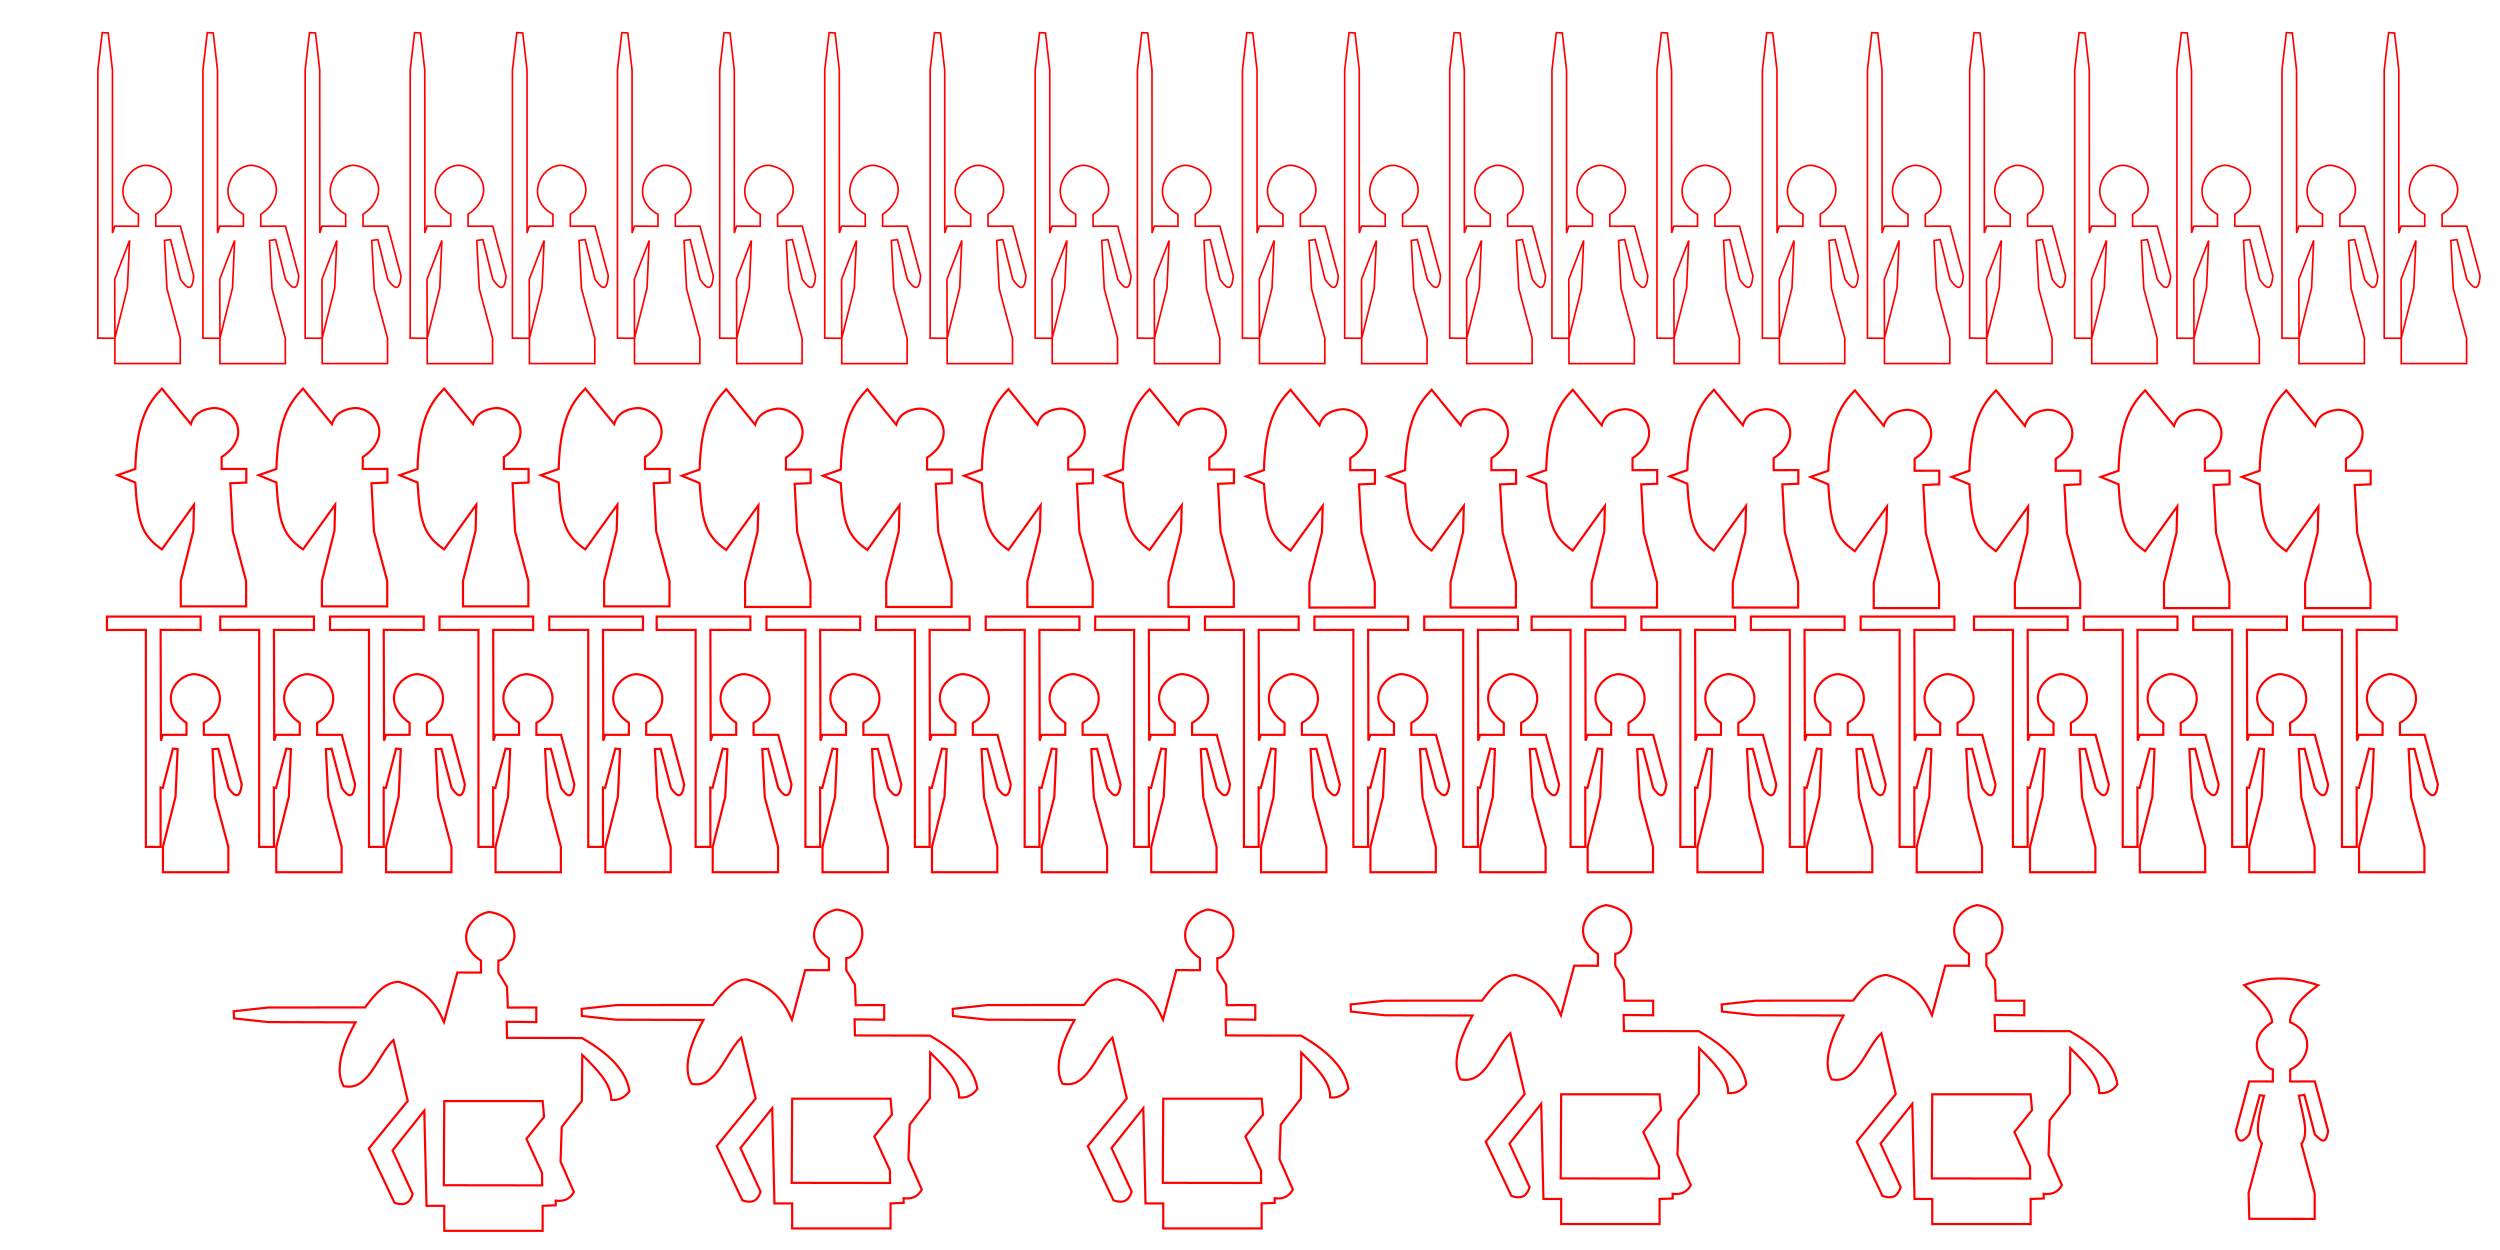 <?xml version="1.0" encoding="UTF-8" standalone="no"?>
<!-- Created with Inkscape (http://www.inkscape.org/) -->

<svg
   width="600mm"
   height="300mm"
   viewBox="0 0 600 300"
   version="1.1"
   id="svg8"
   inkscape:version="1.3 (0e150ed6c4, 2023-07-21)"
   sodipodi:docname="011_X1_TurmUndLeute.Leute.svg"
   xmlns:inkscape="http://www.inkscape.org/namespaces/inkscape"
   xmlns:sodipodi="http://sodipodi.sourceforge.net/DTD/sodipodi-0.dtd"
   xmlns="http://www.w3.org/2000/svg"
   xmlns:svg="http://www.w3.org/2000/svg"
   xmlns:rdf="http://www.w3.org/1999/02/22-rdf-syntax-ns#"
   xmlns:cc="http://creativecommons.org/ns#"
   xmlns:dc="http://purl.org/dc/elements/1.1/">
  <defs
     id="defs2">
    <clipPath
       id="clipPath1173"
       clipPathUnits="userSpaceOnUse">
      <path
         inkscape:connector-curvature="0"
         id="path1171"
         d="M 0,0 H 1700 V 850 H 0 Z" />
    </clipPath>
    <clipPath
       id="clipPath1185"
       clipPathUnits="userSpaceOnUse">
      <path
         inkscape:connector-curvature="0"
         id="path1183"
         d="M 0,0 H 1701 V 851 H 0 Z" />
    </clipPath>
    <clipPath
       id="clipPath1229"
       clipPathUnits="userSpaceOnUse">
      <path
         inkscape:connector-curvature="0"
         id="path1227"
         d="M 0,0 H 1700 V 850 H 0 Z" />
    </clipPath>
    <clipPath
       id="clipPath1241"
       clipPathUnits="userSpaceOnUse">
      <path
         inkscape:connector-curvature="0"
         id="path1239"
         d="M 0,0 H 1701 V 851 H 0 Z" />
    </clipPath>
    <clipPath
       id="clipPath1285"
       clipPathUnits="userSpaceOnUse">
      <path
         inkscape:connector-curvature="0"
         id="path1283"
         d="M 0,0 H 1700 V 850 H 0 Z" />
    </clipPath>
    <clipPath
       id="clipPath1297"
       clipPathUnits="userSpaceOnUse">
      <path
         inkscape:connector-curvature="0"
         id="path1295"
         d="M 0,0 H 1701 V 851 H 0 Z" />
    </clipPath>
    <clipPath
       id="clipPath1341"
       clipPathUnits="userSpaceOnUse">
      <path
         inkscape:connector-curvature="0"
         id="path1339"
         d="M 0,0 H 1700 V 850 H 0 Z" />
    </clipPath>
    <clipPath
       id="clipPath1353"
       clipPathUnits="userSpaceOnUse">
      <path
         inkscape:connector-curvature="0"
         id="path1351"
         d="M 0,0 H 1701 V 851 H 0 Z" />
    </clipPath>
    <clipPath
       id="clipPath1397"
       clipPathUnits="userSpaceOnUse">
      <path
         inkscape:connector-curvature="0"
         id="path1395"
         d="M 0,0 H 1700 V 850 H 0 Z" />
    </clipPath>
    <clipPath
       id="clipPath1409"
       clipPathUnits="userSpaceOnUse">
      <path
         inkscape:connector-curvature="0"
         id="path1407"
         d="M 0,0 H 1701 V 851 H 0 Z" />
    </clipPath>
    <clipPath
       id="clipPath1453"
       clipPathUnits="userSpaceOnUse">
      <path
         inkscape:connector-curvature="0"
         id="path1451"
         d="M 0,0 H 1700 V 850 H 0 Z" />
    </clipPath>
    <clipPath
       id="clipPath1465"
       clipPathUnits="userSpaceOnUse">
      <path
         inkscape:connector-curvature="0"
         id="path1463"
         d="M 0,0 H 1701 V 851 H 0 Z" />
    </clipPath>
    <clipPath
       id="clipPath1509"
       clipPathUnits="userSpaceOnUse">
      <path
         inkscape:connector-curvature="0"
         id="path1507"
         d="M 0,0 H 1700 V 850 H 0 Z" />
    </clipPath>
    <clipPath
       id="clipPath1521"
       clipPathUnits="userSpaceOnUse">
      <path
         inkscape:connector-curvature="0"
         id="path1519"
         d="M 0,0 H 1701 V 851 H 0 Z" />
    </clipPath>
    <clipPath
       id="clipPath1565"
       clipPathUnits="userSpaceOnUse">
      <path
         inkscape:connector-curvature="0"
         id="path1563"
         d="M 0,0 H 1700 V 850 H 0 Z" />
    </clipPath>
    <clipPath
       id="clipPath1577"
       clipPathUnits="userSpaceOnUse">
      <path
         inkscape:connector-curvature="0"
         id="path1575"
         d="M 0,0 H 1701 V 851 H 0 Z" />
    </clipPath>
    <clipPath
       id="clipPath5045"
       clipPathUnits="userSpaceOnUse">
      <path
         inkscape:connector-curvature="0"
         id="path5043-7"
         d="M 0,0 H 1700 V 850 H 0 Z" />
    </clipPath>
    <clipPath
       id="clipPath5057"
       clipPathUnits="userSpaceOnUse">
      <path
         inkscape:connector-curvature="0"
         id="path5055-9"
         d="M 0,0 H 1701 V 851 H 0 Z" />
    </clipPath>
    <clipPath
       id="clipPath5177"
       clipPathUnits="userSpaceOnUse">
      <path
         inkscape:connector-curvature="0"
         id="path5175"
         d="M 0,0 H 1700 V 850 H 0 Z" />
    </clipPath>
    <clipPath
       id="clipPath5189"
       clipPathUnits="userSpaceOnUse">
      <path
         inkscape:connector-curvature="0"
         id="path5187"
         d="M 0,0 H 1701 V 851 H 0 Z" />
    </clipPath>
    <clipPath
       id="clipPath5309"
       clipPathUnits="userSpaceOnUse">
      <path
         inkscape:connector-curvature="0"
         id="path5307"
         d="M 0,0 H 1700 V 850 H 0 Z" />
    </clipPath>
    <clipPath
       id="clipPath5321"
       clipPathUnits="userSpaceOnUse">
      <path
         inkscape:connector-curvature="0"
         id="path5319"
         d="M 0,0 H 1701 V 851 H 0 Z" />
    </clipPath>
    <clipPath
       id="clipPath5365"
       clipPathUnits="userSpaceOnUse">
      <path
         inkscape:connector-curvature="0"
         id="path5363"
         d="M 0,0 H 1700 V 850 H 0 Z" />
    </clipPath>
    <clipPath
       id="clipPath5377"
       clipPathUnits="userSpaceOnUse">
      <path
         inkscape:connector-curvature="0"
         id="path5375"
         d="M 0,0 H 1701 V 851 H 0 Z" />
    </clipPath>
    <clipPath
       id="clipPath5553"
       clipPathUnits="userSpaceOnUse">
      <path
         inkscape:connector-curvature="0"
         id="path5551"
         d="M 0,0 H 1700 V 850 H 0 Z" />
    </clipPath>
    <clipPath
       id="clipPath5565"
       clipPathUnits="userSpaceOnUse">
      <path
         inkscape:connector-curvature="0"
         id="path5563"
         d="M 0,0 H 1701 V 851 H 0 Z" />
    </clipPath>
    <clipPath
       id="clipPath5609"
       clipPathUnits="userSpaceOnUse">
      <path
         inkscape:connector-curvature="0"
         id="path5607"
         d="M 0,0 H 1700 V 850 H 0 Z" />
    </clipPath>
    <clipPath
       id="clipPath5621"
       clipPathUnits="userSpaceOnUse">
      <path
         inkscape:connector-curvature="0"
         id="path5619"
         d="M 0,0 H 1701 V 851 H 0 Z" />
    </clipPath>
    <clipPath
       id="clipPath5722"
       clipPathUnits="userSpaceOnUse">
      <path
         inkscape:connector-curvature="0"
         id="path5720"
         d="M 0,0 H 1700 V 850 H 0 Z" />
    </clipPath>
    <clipPath
       id="clipPath5734"
       clipPathUnits="userSpaceOnUse">
      <path
         inkscape:connector-curvature="0"
         id="path5732"
         d="M 0,0 H 1701 V 851 H 0 Z" />
    </clipPath>
    <clipPath
       id="clipPath5778"
       clipPathUnits="userSpaceOnUse">
      <path
         inkscape:connector-curvature="0"
         id="path5776"
         d="M 0,0 H 1700 V 850 H 0 Z" />
    </clipPath>
    <clipPath
       id="clipPath5790"
       clipPathUnits="userSpaceOnUse">
      <path
         inkscape:connector-curvature="0"
         id="path5788"
         d="M 0,0 H 1701 V 851 H 0 Z" />
    </clipPath>
  </defs>
  <sodipodi:namedview
     id="base"
     pagecolor="#ffffff"
     bordercolor="#666666"
     borderopacity="1.0"
     inkscape:pageopacity="0.0"
     inkscape:pageshadow="2"
     inkscape:zoom="0.4841875"
     inkscape:cx="1007.874"
     inkscape:cy="585.51697"
     inkscape:document-units="mm"
     inkscape:current-layer="svg8"
     showgrid="false"
     inkscape:window-width="1920"
     inkscape:window-height="1149"
     inkscape:window-x="0"
     inkscape:window-y="0"
     inkscape:window-maximized="1"
     inkscape:showpageshadow="2"
     inkscape:pagecheckerboard="0"
     inkscape:deskcolor="#d1d1d1" />
  <g
     style="display:inline"
     inkscape:groupmode="layer"
     id="g3039"
     inkscape:label="B Leute Schnitt AUSSEN">
    <path
       sodipodi:nodetypes="ccccccccccccccccccccccccccccc"
       inkscape:connector-curvature="0"
       id="path2691"
       d="M 23.489,81.16 V 16.843 l 1.049,-9.006 1.435,0.068 1.019,8.938 0.006,39.086 0.533,-1.649 5.684,0.01 V 51.421 c -6.818,-3.719 -3.07,-11.709 1.981,-11.75 5.8,0.637 8.738,7.357 2.186,11.75 v 2.869 l 5.918,-0.01 3.188,11.897 c -0.306,4.06 -1.612,3.117 -3.183,0.853 l -2.37,-9.529 -1.468,0.212 0.603,11.57 3.188,11.897 v 6.083 h -15.684 v -6.083 l 3.011,-12.037 0.513,-11.429 v 0 l -3.571,9.317 v 0 l 0.047,14.149 z"
       style="fill:none;stroke:#ff0000;stroke-width:0.4;stroke-linecap:butt;stroke-linejoin:miter;stroke-miterlimit:4;stroke-dasharray:none;stroke-opacity:1" />
    <path
       style="fill:none;stroke:#ff0000;stroke-width:0.4;stroke-linecap:butt;stroke-linejoin:miter;stroke-miterlimit:4;stroke-dasharray:none;stroke-opacity:1"
       d="M 48.699,81.16 V 16.844 l 1.049,-9.006 1.435,0.068 1.019,8.938 0.006,39.086 0.533,-1.649 5.684,0.01 v -2.869 c -6.818,-3.719 -3.07,-11.709 1.981,-11.75 5.8,0.637 8.738,7.357 2.186,11.75 v 2.869 l 5.918,-0.01 3.188,11.897 c -0.306,4.06 -1.612,3.117 -3.183,0.853 l -2.37,-9.529 -1.468,0.212 0.603,11.57 3.188,11.897 v 6.083 h -15.684 v -6.083 l 3.011,-12.037 0.513,-11.429 v 0 l -3.571,9.317 v 0 l 0.047,14.149 z"
       id="path2693"
       inkscape:connector-curvature="0"
       sodipodi:nodetypes="ccccccccccccccccccccccccccccc" />
    <path
       style="fill:none;stroke:#ff0000;stroke-width:0.4;stroke-linecap:butt;stroke-linejoin:miter;stroke-miterlimit:4;stroke-dasharray:none;stroke-opacity:1"
       d="M 73.235,81.16 V 16.843 l 1.049,-9.006 1.435,0.068 1.019,8.938 0.006,39.086 0.533,-1.649 5.684,0.01 V 51.421 c -6.818,-3.719 -3.07,-11.709 1.981,-11.75 5.8,0.637 8.738,7.357 2.186,11.75 v 2.869 l 5.918,-0.01 3.188,11.897 c -0.306,4.06 -1.612,3.117 -3.183,0.853 l -2.37,-9.529 -1.468,0.212 0.603,11.57 3.188,11.897 v 6.083 H 77.318 v -6.083 l 3.011,-12.037 0.513,-11.429 v 0 l -3.571,9.317 v 0 l 0.047,14.149 z"
       id="path2695"
       inkscape:connector-curvature="0"
       sodipodi:nodetypes="ccccccccccccccccccccccccccccc" />
    <path
       sodipodi:nodetypes="ccccccccccccccccccccccccccccc"
       inkscape:connector-curvature="0"
       id="path2697"
       d="M 98.445,81.16 V 16.844 l 1.049,-9.006 1.435,0.068 1.019,8.938 0.006,39.086 0.533,-1.649 5.684,0.01 v -2.869 c -6.818,-3.719 -3.07,-11.709 1.981,-11.75 5.8,0.637 8.738,7.357 2.186,11.75 v 2.869 l 5.918,-0.01 3.188,11.897 c -0.306,4.06 -1.612,3.117 -3.183,0.853 l -2.37,-9.529 -1.468,0.212 0.603,11.57 3.188,11.897 v 6.083 h -15.684 v -6.083 l 3.011,-12.037 0.513,-11.429 v 0 l -3.571,9.317 v 0 l 0.047,14.149 z"
       style="fill:none;stroke:#ff0000;stroke-width:0.4;stroke-linecap:butt;stroke-linejoin:miter;stroke-miterlimit:4;stroke-dasharray:none;stroke-opacity:1" />
    <path
       style="fill:none;stroke:#ff0000;stroke-width:0.4;stroke-linecap:butt;stroke-linejoin:miter;stroke-miterlimit:4;stroke-dasharray:none;stroke-opacity:1"
       d="M 122.981,81.16 V 16.843 l 1.049,-9.006 1.435,0.068 1.019,8.938 0.006,39.086 0.533,-1.649 5.684,0.01 V 51.421 c -6.818,-3.719 -3.07,-11.709 1.981,-11.75 5.8,0.637 8.738,7.357 2.186,11.75 v 2.869 l 5.918,-0.01 3.188,11.897 c -0.306,4.06 -1.612,3.117 -3.183,0.853 l -2.37,-9.529 -1.468,0.212 0.603,11.57 3.188,11.897 v 6.083 h -15.684 v -6.083 l 3.011,-12.037 0.513,-11.429 v 0 l -3.571,9.317 v 0 l 0.047,14.149 z"
       id="path2699"
       inkscape:connector-curvature="0"
       sodipodi:nodetypes="ccccccccccccccccccccccccccccc" />
    <path
       sodipodi:nodetypes="ccccccccccccccccccccccccccccc"
       inkscape:connector-curvature="0"
       id="path2701"
       d="M 148.191,81.16 V 16.844 l 1.049,-9.006 1.435,0.068 1.019,8.938 0.006,39.086 0.533,-1.649 5.684,0.01 v -2.869 c -6.818,-3.719 -3.07,-11.709 1.981,-11.75 5.8,0.637 8.738,7.357 2.186,11.75 v 2.869 l 5.918,-0.01 3.188,11.897 c -0.306,4.06 -1.612,3.117 -3.183,0.853 l -2.37,-9.529 -1.468,0.212 0.603,11.57 3.188,11.897 v 6.083 h -15.684 v -6.083 l 3.011,-12.037 0.513,-11.429 v 0 l -3.571,9.317 v 0 l 0.047,14.149 z"
       style="fill:none;stroke:#ff0000;stroke-width:0.4;stroke-linecap:butt;stroke-linejoin:miter;stroke-miterlimit:4;stroke-dasharray:none;stroke-opacity:1" />
    <path
       sodipodi:nodetypes="ccccccccccccccccccccccccccccc"
       inkscape:connector-curvature="0"
       id="path2703"
       d="M 172.727,81.16 V 16.843 l 1.049,-9.006 1.435,0.068 1.019,8.938 0.006,39.086 0.533,-1.649 5.684,0.01 V 51.421 c -6.818,-3.719 -3.07,-11.709 1.981,-11.75 5.8,0.637 8.738,7.357 2.186,11.75 v 2.869 l 5.918,-0.01 3.188,11.897 c -0.306,4.06 -1.612,3.117 -3.183,0.853 l -2.37,-9.529 -1.468,0.212 0.603,11.57 3.188,11.897 -2e-5,6.083 h -15.684 v -6.083 l 3.011,-12.037 0.513,-11.429 v 0 l -3.571,9.317 v 0 l 0.047,14.149 z"
       style="fill:none;stroke:#ff0000;stroke-width:0.4;stroke-linecap:butt;stroke-linejoin:miter;stroke-miterlimit:4;stroke-dasharray:none;stroke-opacity:1" />
    <path
       style="fill:none;stroke:#ff0000;stroke-width:0.4;stroke-linecap:butt;stroke-linejoin:miter;stroke-miterlimit:4;stroke-dasharray:none;stroke-opacity:1"
       d="M 197.937,81.16 V 16.844 l 1.049,-9.006 1.435,0.068 1.019,8.938 0.006,39.086 0.533,-1.649 5.684,0.01 v -2.869 c -6.818,-3.719 -3.07,-11.709 1.981,-11.75 5.8,0.637 8.738,7.357 2.186,11.75 v 2.869 l 5.918,-0.01 3.188,11.897 c -0.306,4.06 -1.612,3.117 -3.183,0.853 l -2.37,-9.529 -1.468,0.212 0.603,11.57 3.188,11.897 -2e-5,6.083 h -15.684 v -6.083 l 3.011,-12.037 0.513,-11.429 v 0 l -3.571,9.317 v 0 l 0.047,14.149 z"
       id="path2705"
       inkscape:connector-curvature="0"
       sodipodi:nodetypes="ccccccccccccccccccccccccccccc" />
    <path
       sodipodi:nodetypes="ccccccccccccccccccccccccccccc"
       inkscape:connector-curvature="0"
       id="path2707"
       d="M 223.231,81.16 V 16.844 l 1.049,-9.006 1.435,0.068 1.019,8.938 0.006,39.086 0.533,-1.649 5.684,0.01 v -2.869 c -6.818,-3.719 -3.07,-11.709 1.981,-11.75 5.8,0.637 8.738,7.357 2.186,11.75 v 2.869 l 5.918,-0.01 3.188,11.897 c -0.306,4.06 -1.612,3.117 -3.183,0.853 l -2.37,-9.529 -1.468,0.212 0.603,11.57 3.188,11.897 v 6.083 h -15.684 v -6.083 l 3.011,-12.037 0.513,-11.429 v 0 l -3.571,9.317 v 0 l 0.047,14.149 z"
       style="fill:none;stroke:#ff0000;stroke-width:0.4;stroke-linecap:butt;stroke-linejoin:miter;stroke-miterlimit:4;stroke-dasharray:none;stroke-opacity:1" />
    <path
       style="fill:none;stroke:#ff0000;stroke-width:0.4;stroke-linecap:butt;stroke-linejoin:miter;stroke-miterlimit:4;stroke-dasharray:none;stroke-opacity:1"
       d="M 248.441,81.161 V 16.844 l 1.049,-9.006 1.435,0.068 1.019,8.938 0.006,39.086 0.533,-1.649 5.684,0.01 V 51.422 c -6.818,-3.719 -3.07,-11.709 1.981,-11.75 5.8,0.637 8.738,7.357 2.186,11.75 v 2.869 l 5.918,-0.01 3.188,11.897 c -0.306,4.06 -1.612,3.117 -3.183,0.853 l -2.37,-9.529 -1.468,0.212 0.603,11.57 3.188,11.897 v 6.083 h -15.684 v -6.083 l 3.011,-12.037 0.513,-11.429 v 0 l -3.571,9.317 v 0 l 0.047,14.149 z"
       id="path2709"
       inkscape:connector-curvature="0"
       sodipodi:nodetypes="ccccccccccccccccccccccccccccc" />
    <path
       style="fill:none;stroke:#ff0000;stroke-width:0.4;stroke-linecap:butt;stroke-linejoin:miter;stroke-miterlimit:4;stroke-dasharray:none;stroke-opacity:1"
       d="M 272.977,81.16 V 16.844 l 1.049,-9.006 1.435,0.068 1.019,8.938 0.006,39.086 0.533,-1.649 5.684,0.01 v -2.869 c -6.818,-3.719 -3.07,-11.709 1.981,-11.75 5.8,0.637 8.738,7.357 2.186,11.75 v 2.869 l 5.918,-0.01 3.188,11.897 c -0.306,4.06 -1.612,3.117 -3.183,0.853 l -2.37,-9.529 -1.468,0.212 0.603,11.57 3.188,11.897 v 6.083 h -15.684 v -6.083 l 3.011,-12.037 0.513,-11.429 v 0 l -3.571,9.317 v 0 l 0.047,14.149 z"
       id="path2711"
       inkscape:connector-curvature="0"
       sodipodi:nodetypes="ccccccccccccccccccccccccccccc" />
    <path
       sodipodi:nodetypes="ccccccccccccccccccccccccccccc"
       inkscape:connector-curvature="0"
       id="path2713"
       d="M 298.187,81.161 V 16.844 l 1.049,-9.006 1.435,0.068 1.019,8.938 0.006,39.086 0.533,-1.649 5.684,0.01 V 51.422 c -6.818,-3.719 -3.07,-11.709 1.981,-11.75 5.8,0.637 8.738,7.357 2.186,11.75 v 2.869 l 5.918,-0.01 3.188,11.897 c -0.306,4.06 -1.612,3.117 -3.183,0.853 l -2.37,-9.529 -1.468,0.212 0.603,11.57 3.188,11.897 v 6.083 h -15.684 v -6.083 l 3.011,-12.037 0.513,-11.429 v 0 l -3.571,9.317 v 0 l 0.047,14.149 z"
       style="fill:none;stroke:#ff0000;stroke-width:0.4;stroke-linecap:butt;stroke-linejoin:miter;stroke-miterlimit:4;stroke-dasharray:none;stroke-opacity:1" />
    <path
       style="fill:none;stroke:#ff0000;stroke-width:0.4;stroke-linecap:butt;stroke-linejoin:miter;stroke-miterlimit:4;stroke-dasharray:none;stroke-opacity:1"
       d="M 322.723,81.16 V 16.844 l 1.049,-9.006 1.435,0.068 1.019,8.938 0.006,39.086 0.533,-1.649 5.684,0.01 v -2.869 c -6.818,-3.719 -3.07,-11.709 1.981,-11.75 5.8,0.637 8.738,7.357 2.186,11.75 v 2.869 l 5.918,-0.01 3.188,11.897 c -0.306,4.06 -1.612,3.117 -3.183,0.853 l -2.37,-9.529 -1.468,0.212 0.603,11.57 3.188,11.897 v 6.083 h -15.684 v -6.083 l 3.011,-12.037 0.513,-11.429 v 0 l -3.571,9.317 v 0 l 0.047,14.149 z"
       id="path2715"
       inkscape:connector-curvature="0"
       sodipodi:nodetypes="ccccccccccccccccccccccccccccc" />
    <path
       sodipodi:nodetypes="ccccccccccccccccccccccccccccc"
       inkscape:connector-curvature="0"
       id="path2717"
       d="M 347.933,81.161 V 16.844 l 1.049,-9.006 1.435,0.068 1.019,8.938 0.006,39.086 0.533,-1.649 5.684,0.01 V 51.422 c -6.818,-3.719 -3.07,-11.709 1.981,-11.75 5.8,0.637 8.738,7.357 2.186,11.75 v 2.869 l 5.918,-0.01 3.188,11.897 c -0.306,4.06 -1.612,3.117 -3.183,0.853 l -2.37,-9.529 -1.468,0.212 0.603,11.57 3.188,11.897 v 6.083 h -15.684 v -6.083 l 3.011,-12.037 0.513,-11.429 v 0 l -3.571,9.317 v 0 l 0.047,14.149 z"
       style="fill:none;stroke:#ff0000;stroke-width:0.4;stroke-linecap:butt;stroke-linejoin:miter;stroke-miterlimit:4;stroke-dasharray:none;stroke-opacity:1" />
    <path
       sodipodi:nodetypes="ccccccccccccccccccccccccccccc"
       inkscape:connector-curvature="0"
       id="path2719"
       d="M 372.469,81.16 V 16.844 l 1.049,-9.006 1.435,0.068 1.019,8.938 0.006,39.086 0.533,-1.649 5.684,0.01 v -2.869 c -6.818,-3.719 -3.07,-11.709 1.981,-11.75 5.8,0.637 8.738,7.357 2.186,11.75 v 2.869 l 5.918,-0.01 3.188,11.897 c -0.306,4.06 -1.612,3.117 -3.183,0.853 l -2.37,-9.529 -1.468,0.212 0.603,11.57 3.188,11.897 -2e-5,6.083 h -15.684 v -6.083 l 3.011,-12.037 0.513,-11.429 v 0 l -3.571,9.317 v 0 l 0.047,14.149 z"
       style="fill:none;stroke:#ff0000;stroke-width:0.4;stroke-linecap:butt;stroke-linejoin:miter;stroke-miterlimit:4;stroke-dasharray:none;stroke-opacity:1" />
    <path
       style="fill:none;stroke:#ff0000;stroke-width:0.4;stroke-linecap:butt;stroke-linejoin:miter;stroke-miterlimit:4;stroke-dasharray:none;stroke-opacity:1"
       d="M 397.679,81.161 V 16.844 l 1.049,-9.006 1.435,0.068 1.019,8.938 0.01,39.086 0.533,-1.649 5.684,0.01 V 51.422 c -6.818,-3.719 -3.07,-11.709 1.981,-11.75 5.8,0.637 8.739,7.357 2.186,11.75 v 2.869 l 5.918,-0.01 3.188,11.897 c -0.306,4.06 -1.612,3.117 -3.183,0.853 l -2.37,-9.529 -1.468,0.212 0.603,11.57 3.188,11.897 v 6.083 h -15.684 v -6.083 l 3.011,-12.037 0.513,-11.429 v 0 l -3.571,9.317 v 0 l 0.047,14.149 z"
       id="path2721"
       inkscape:connector-curvature="0"
       sodipodi:nodetypes="ccccccccccccccccccccccccccccc" />
    <path
       style="fill:none;stroke:#ff0000;stroke-width:0.4;stroke-linecap:butt;stroke-linejoin:miter;stroke-miterlimit:4;stroke-dasharray:none;stroke-opacity:1"
       d="M 422.973,81.161 V 16.844 l 1.048,-9.006 1.435,0.068 1.019,8.938 0.01,39.086 0.533,-1.649 5.684,0.01 V 51.422 c -6.818,-3.719 -3.07,-11.709 1.981,-11.75 5.8,0.637 8.738,7.357 2.186,11.75 v 2.869 l 5.918,-0.01 3.188,11.897 c -0.306,4.06 -1.612,3.117 -3.183,0.853 l -2.37,-9.529 -1.468,0.212 0.603,11.57 3.188,11.897 v 6.083 H 427.06 v -6.083 l 3.011,-12.037 0.513,-11.429 v 0 l -3.571,9.317 v 0 l 0.047,14.149 z"
       id="path2723"
       inkscape:connector-curvature="0"
       sodipodi:nodetypes="ccccccccccccccccccccccccccccc" />
    <path
       sodipodi:nodetypes="ccccccccccccccccccccccccccccc"
       inkscape:connector-curvature="0"
       id="path2725"
       d="M 448.183,81.161 V 16.845 l 1.048,-9.006 1.435,0.068 1.019,8.938 0.01,39.086 0.533,-1.649 5.684,0.01 V 51.422 c -6.818,-3.719 -3.07,-11.709 1.981,-11.75 5.8,0.637 8.739,7.357 2.186,11.75 v 2.869 l 5.918,-0.01 3.188,11.897 c -0.306,4.06 -1.612,3.117 -3.183,0.853 l -2.37,-9.529 -1.468,0.212 0.603,11.57 3.188,11.897 v 6.083 h -15.684 v -6.083 l 3.011,-12.037 0.513,-11.429 v 0 l -3.571,9.317 v 0 l 0.047,14.149 z"
       style="fill:none;stroke:#ff0000;stroke-width:0.4;stroke-linecap:butt;stroke-linejoin:miter;stroke-miterlimit:4;stroke-dasharray:none;stroke-opacity:1" />
    <path
       sodipodi:nodetypes="ccccccccccccccccccccccccccccc"
       inkscape:connector-curvature="0"
       id="path2727"
       d="M 472.719,81.161 V 16.844 l 1.048,-9.006 1.435,0.068 1.019,8.938 0.01,39.086 0.533,-1.649 5.684,0.01 V 51.422 c -6.818,-3.719 -3.07,-11.709 1.981,-11.75 5.8,0.637 8.738,7.357 2.186,11.75 v 2.869 l 5.918,-0.01 3.188,11.897 c -0.306,4.06 -1.612,3.117 -3.183,0.853 l -2.37,-9.529 -1.468,0.212 0.603,11.57 3.188,11.897 v 6.083 h -15.684 v -6.083 l 3.011,-12.037 0.513,-11.429 v 0 l -3.571,9.317 v 0 l 0.047,14.149 z"
       style="fill:none;stroke:#ff0000;stroke-width:0.4;stroke-linecap:butt;stroke-linejoin:miter;stroke-miterlimit:4;stroke-dasharray:none;stroke-opacity:1" />
    <path
       style="fill:none;stroke:#ff0000;stroke-width:0.4;stroke-linecap:butt;stroke-linejoin:miter;stroke-miterlimit:4;stroke-dasharray:none;stroke-opacity:1"
       d="M 497.929,81.161 V 16.845 l 1.048,-9.006 1.435,0.068 1.019,8.938 0.01,39.086 0.533,-1.649 5.684,0.01 V 51.422 c -6.818,-3.719 -3.07,-11.709 1.981,-11.75 5.8,0.637 8.738,7.357 2.186,11.75 v 2.869 l 5.918,-0.01 3.188,11.897 c -0.306,4.06 -1.612,3.117 -3.183,0.853 l -2.37,-9.529 -1.468,0.212 0.603,11.57 3.188,11.897 v 6.083 h -15.684 v -6.083 l 3.011,-12.037 0.513,-11.429 v 0 l -3.571,9.317 v 0 l 0.047,14.149 z"
       id="path2729"
       inkscape:connector-curvature="0"
       sodipodi:nodetypes="ccccccccccccccccccccccccccccc" />
    <path
       sodipodi:nodetypes="ccccccccccccccccccccccccccccc"
       inkscape:connector-curvature="0"
       id="path2731"
       d="M 522.465,81.161 V 16.844 l 1.049,-9.006 1.435,0.068 1.019,8.938 0.01,39.086 0.533,-1.649 5.684,0.01 V 51.422 c -6.818,-3.719 -3.07,-11.709 1.981,-11.75 5.8,0.637 8.738,7.357 2.186,11.75 v 2.869 l 5.918,-0.01 3.188,11.897 c -0.306,4.06 -1.612,3.117 -3.183,0.853 l -2.37,-9.529 -1.468,0.212 0.603,11.57 3.188,11.897 v 6.083 h -15.684 v -6.083 l 3.011,-12.037 0.513,-11.429 v 0 l -3.571,9.317 v 0 l 0.047,14.149 z"
       style="fill:none;stroke:#ff0000;stroke-width:0.4;stroke-linecap:butt;stroke-linejoin:miter;stroke-miterlimit:4;stroke-dasharray:none;stroke-opacity:1" />
    <path
       style="fill:none;stroke:#ff0000;stroke-width:0.4;stroke-linecap:butt;stroke-linejoin:miter;stroke-miterlimit:4;stroke-dasharray:none;stroke-opacity:1"
       d="M 547.675,81.161 V 16.845 l 1.048,-9.006 1.435,0.068 1.019,8.938 0.01,39.086 0.533,-1.649 5.684,0.01 V 51.422 c -6.818,-3.719 -3.07,-11.709 1.981,-11.75 5.8,0.637 8.738,7.357 2.186,11.75 v 2.869 l 5.918,-0.01 3.188,11.897 c -0.306,4.06 -1.612,3.117 -3.183,0.853 l -2.37,-9.529 -1.468,0.212 0.603,11.57 3.188,11.897 v 6.083 h -15.684 v -6.083 l 3.011,-12.037 0.513,-11.429 v 0 l -3.571,9.317 v 0 l 0.047,14.149 z"
       id="path2733"
       inkscape:connector-curvature="0"
       sodipodi:nodetypes="ccccccccccccccccccccccccccccc" />
    <path
       style="fill:none;stroke:#ff0000;stroke-width:0.4;stroke-linecap:butt;stroke-linejoin:miter;stroke-miterlimit:4;stroke-dasharray:none;stroke-opacity:1"
       d="M 572.211,81.161 V 16.844 l 1.049,-9.006 1.435,0.068 1.019,8.938 0.01,39.086 0.533,-1.649 5.684,0.01 V 51.422 c -6.818,-3.719 -3.07,-11.709 1.981,-11.75 5.8,0.637 8.738,7.357 2.186,11.75 v 2.869 l 5.918,-0.01 3.188,11.897 c -0.306,4.06 -1.612,3.117 -3.183,0.853 l -2.37,-9.529 -1.468,0.212 0.603,11.57 3.188,11.897 v 6.083 h -15.684 v -6.083 l 3.011,-12.037 0.513,-11.429 v 0 l -3.571,9.317 v 0 l 0.047,14.149 z"
       id="path2735"
       inkscape:connector-curvature="0"
       sodipodi:nodetypes="ccccccccccccccccccccccccccccc" />
    <path
       style="fill:none;stroke:#ff0000;stroke-width:0.53;stroke-linecap:butt;stroke-linejoin:miter;stroke-miterlimit:4;stroke-dasharray:none;stroke-opacity:1"
       d="m 28.194,114.042 4.28,-1.497 c 0.295,-11.923 3.217,-15.964 6.378,-19.288 l 6.946,8.535 c 0.72,-2.47 2.69,-3.577 5.41,-3.864 5.225,-0.068 9.327,6.985 1.986,11.758 v 2.869 l 5.918,-0.01 v 3.269 l -3.833,0.164 0.603,11.57 3.188,11.897 v 6.082 H 43.385 v -6.083 l 3.012,-12.037 0.174,-6.293 -7.719,10.739 c -4.91,-3.423 -5.844,-6.673 -6.378,-16.039 z"
       id="path2867"
       inkscape:connector-curvature="0"
       sodipodi:nodetypes="cccccccccccccccccccc" />
    <path
       sodipodi:nodetypes="cccccccccccccccccccc"
       inkscape:connector-curvature="0"
       id="path2869"
       d="m 62.063,114.042 4.28,-1.497 c 0.295,-11.923 3.217,-15.964 6.378,-19.288 l 6.946,8.535 c 0.72,-2.47 2.69,-3.577 5.41,-3.864 5.224,-0.068 9.327,6.985 1.986,11.758 v 2.869 l 5.918,-0.01 v 3.269 l -3.833,0.164 0.603,11.57 3.188,11.897 -2e-5,6.082 h -15.684 v -6.083 l 3.012,-12.037 0.174,-6.293 -7.719,10.739 c -4.91,-3.423 -5.844,-6.673 -6.378,-16.039 z"
       style="fill:none;stroke:#ff0000;stroke-width:0.53;stroke-linecap:butt;stroke-linejoin:miter;stroke-miterlimit:4;stroke-dasharray:none;stroke-opacity:1" />
    <path
       sodipodi:nodetypes="cccccccccccccccccccc"
       inkscape:connector-curvature="0"
       id="path2871"
       d="m 95.933,114.042 4.28,-1.497 c 0.295,-11.923 3.217,-15.964 6.378,-19.288 l 6.946,8.535 c 0.72,-2.47 2.69,-3.577 5.41,-3.864 5.225,-0.068 9.327,6.985 1.986,11.758 v 2.869 l 5.918,-0.01 v 3.269 l -3.833,0.164 0.603,11.57 3.188,11.897 -2e-5,6.082 h -15.684 v -6.083 l 3.012,-12.037 0.174,-6.293 -7.719,10.739 c -4.91,-3.423 -5.844,-6.673 -6.378,-16.039 z"
       style="fill:none;stroke:#ff0000;stroke-width:0.53;stroke-linecap:butt;stroke-linejoin:miter;stroke-miterlimit:4;stroke-dasharray:none;stroke-opacity:1" />
    <path
       style="fill:none;stroke:#ff0000;stroke-width:0.53;stroke-linecap:butt;stroke-linejoin:miter;stroke-miterlimit:4;stroke-dasharray:none;stroke-opacity:1"
       d="m 129.803,114.042 4.28,-1.497 c 0.295,-11.923 3.217,-15.964 6.378,-19.288 l 6.946,8.535 c 0.72,-2.47 2.69,-3.577 5.41,-3.864 5.225,-0.068 9.327,6.985 1.986,11.758 v 2.869 l 5.918,-0.01 v 3.269 l -3.833,0.164 0.603,11.57 3.188,11.897 -2e-5,6.082 h -15.684 v -6.083 l 3.012,-12.037 0.174,-6.293 -7.719,10.739 c -4.91,-3.423 -5.844,-6.673 -6.378,-16.039 z"
       id="path2873"
       inkscape:connector-curvature="0"
       sodipodi:nodetypes="cccccccccccccccccccc" />
    <path
       sodipodi:nodetypes="cccccccccccccccccccc"
       inkscape:connector-curvature="0"
       id="path2875"
       d="m 163.631,114.184 4.28,-1.497 c 0.295,-11.923 3.217,-15.964 6.379,-19.288 l 6.946,8.535 c 0.72,-2.47 2.69,-3.577 5.41,-3.864 5.224,-0.068 9.327,6.985 1.986,11.758 v 2.869 l 5.918,-0.01 v 3.269 l -3.833,0.164 0.603,11.57 3.188,11.897 -2e-5,6.082 h -15.684 v -6.083 l 3.012,-12.037 0.174,-6.293 -7.719,10.739 c -4.91,-3.423 -5.844,-6.673 -6.379,-16.039 z"
       style="fill:none;stroke:#ff0000;stroke-width:0.53;stroke-linecap:butt;stroke-linejoin:miter;stroke-miterlimit:4;stroke-dasharray:none;stroke-opacity:1" />
    <path
       style="fill:none;stroke:#ff0000;stroke-width:0.53;stroke-linecap:butt;stroke-linejoin:miter;stroke-miterlimit:4;stroke-dasharray:none;stroke-opacity:1"
       d="m 197.501,114.184 4.28,-1.497 c 0.295,-11.923 3.217,-15.964 6.378,-19.288 l 6.946,8.535 c 0.72,-2.47 2.69,-3.577 5.41,-3.864 5.225,-0.068 9.327,6.985 1.986,11.758 v 2.869 l 5.918,-0.01 v 3.269 l -3.833,0.164 0.603,11.57 3.188,11.897 -2e-5,6.082 h -15.684 v -6.083 l 3.012,-12.037 0.174,-6.293 -7.719,10.739 c -4.91,-3.423 -5.844,-6.673 -6.378,-16.039 z"
       id="path2877"
       inkscape:connector-curvature="0"
       sodipodi:nodetypes="cccccccccccccccccccc" />
    <path
       sodipodi:nodetypes="cccccccccccccccccccc"
       inkscape:connector-curvature="0"
       id="path2879"
       d="m 231.371,114.184 4.28,-1.497 c 0.295,-11.923 3.217,-15.964 6.378,-19.288 l 6.946,8.535 c 0.72,-2.47 2.69,-3.577 5.41,-3.864 5.224,-0.068 9.327,6.985 1.986,11.758 v 2.869 l 5.918,-0.01 v 3.269 l -3.833,0.164 0.603,11.57 3.188,11.897 -2e-5,6.082 h -15.684 v -6.083 l 3.012,-12.037 0.174,-6.293 -7.719,10.739 c -4.91,-3.423 -5.844,-6.673 -6.378,-16.039 z"
       style="fill:none;stroke:#ff0000;stroke-width:0.53;stroke-linecap:butt;stroke-linejoin:miter;stroke-miterlimit:4;stroke-dasharray:none;stroke-opacity:1" />
    <path
       style="fill:none;stroke:#ff0000;stroke-width:0.53;stroke-linecap:butt;stroke-linejoin:miter;stroke-miterlimit:4;stroke-dasharray:none;stroke-opacity:1"
       d="m 265.24,114.184 4.28,-1.497 c 0.295,-11.923 3.217,-15.964 6.378,-19.288 l 6.946,8.535 c 0.72,-2.47 2.69,-3.577 5.41,-3.864 5.225,-0.068 9.327,6.985 1.986,11.758 v 2.869 l 5.918,-0.01 v 3.269 l -3.833,0.164 0.603,11.57 3.188,11.897 -2e-5,6.082 h -15.684 v -6.083 l 3.012,-12.037 0.174,-6.293 -7.719,10.739 c -4.91,-3.423 -5.844,-6.673 -6.378,-16.039 z"
       id="path2881"
       inkscape:connector-curvature="0"
       sodipodi:nodetypes="cccccccccccccccccccc" />
    <path
       sodipodi:nodetypes="cccccccccccccccccccc"
       inkscape:connector-curvature="0"
       id="path2883"
       d="m 299.069,114.325 4.28,-1.497 c 0.295,-11.923 3.217,-15.964 6.378,-19.288 l 6.946,8.535 c 0.72,-2.47 2.69,-3.577 5.41,-3.864 5.225,-0.068 9.327,6.985 1.986,11.758 v 2.869 l 5.918,-0.01 v 3.269 l -3.833,0.164 0.603,11.57 3.188,11.897 v 6.082 H 314.26 v -6.083 l 3.012,-12.037 0.174,-6.293 -7.719,10.739 c -4.91,-3.423 -5.844,-6.673 -6.378,-16.039 z"
       style="fill:none;stroke:#ff0000;stroke-width:0.53;stroke-linecap:butt;stroke-linejoin:miter;stroke-miterlimit:4;stroke-dasharray:none;stroke-opacity:1" />
    <path
       style="fill:none;stroke:#ff0000;stroke-width:0.53;stroke-linecap:butt;stroke-linejoin:miter;stroke-miterlimit:4;stroke-dasharray:none;stroke-opacity:1"
       d="m 332.938,114.325 4.28,-1.497 c 0.295,-11.923 3.217,-15.964 6.378,-19.288 l 6.946,8.535 c 0.72,-2.47 2.69,-3.577 5.41,-3.864 5.225,-0.068 9.327,6.985 1.986,11.758 v 2.869 l 5.918,-0.01 v 3.269 l -3.833,0.164 0.603,11.57 3.188,11.897 -2e-5,6.082 h -15.684 v -6.083 l 3.012,-12.037 0.174,-6.293 -7.719,10.739 c -4.91,-3.423 -5.844,-6.673 -6.378,-16.039 z"
       id="path2885"
       inkscape:connector-curvature="0"
       sodipodi:nodetypes="cccccccccccccccccccc" />
    <path
       style="fill:none;stroke:#ff0000;stroke-width:0.53;stroke-linecap:butt;stroke-linejoin:miter;stroke-miterlimit:4;stroke-dasharray:none;stroke-opacity:1"
       d="m 366.808,114.325 4.28,-1.497 c 0.295,-11.923 3.217,-15.964 6.378,-19.288 l 6.946,8.535 c 0.72,-2.47 2.69,-3.577 5.41,-3.864 5.224,-0.068 9.327,6.985 1.986,11.758 v 2.869 l 5.918,-0.01 v 3.269 l -3.833,0.164 0.603,11.57 3.188,11.897 -2e-5,6.082 h -15.684 v -6.083 l 3.012,-12.037 0.174,-6.293 -7.719,10.739 c -4.91,-3.423 -5.844,-6.673 -6.378,-16.039 z"
       id="path2887"
       inkscape:connector-curvature="0"
       sodipodi:nodetypes="cccccccccccccccccccc" />
    <path
       sodipodi:nodetypes="cccccccccccccccccccc"
       inkscape:connector-curvature="0"
       id="path2889"
       d="m 400.678,114.325 4.28,-1.497 c 0.295,-11.923 3.217,-15.964 6.378,-19.288 l 6.946,8.535 c 0.72,-2.47 2.689,-3.577 5.41,-3.864 5.225,-0.068 9.327,6.985 1.986,11.758 v 2.869 l 5.918,-0.01 v 3.269 l -3.833,0.164 0.603,11.57 3.188,11.897 -10e-5,6.082 h -15.684 v -6.083 l 3.012,-12.037 0.174,-6.293 -7.719,10.739 c -4.91,-3.423 -5.844,-6.673 -6.378,-16.039 z"
       style="fill:none;stroke:#ff0000;stroke-width:0.53;stroke-linecap:butt;stroke-linejoin:miter;stroke-miterlimit:4;stroke-dasharray:none;stroke-opacity:1" />
    <path
       style="fill:none;stroke:#ff0000;stroke-width:0.53;stroke-linecap:butt;stroke-linejoin:miter;stroke-miterlimit:4;stroke-dasharray:none;stroke-opacity:1"
       d="m 434.506,114.466 4.28,-1.497 c 0.295,-11.923 3.217,-15.964 6.378,-19.288 l 6.946,8.535 c 0.72,-2.47 2.689,-3.577 5.41,-3.864 5.224,-0.068 9.327,6.985 1.986,11.758 v 2.869 l 5.918,-0.01 v 3.269 l -3.833,0.164 0.603,11.57 3.188,11.897 v 6.082 h -15.684 v -6.083 l 3.012,-12.037 0.174,-6.293 -7.719,10.739 c -4.91,-3.423 -5.844,-6.673 -6.378,-16.039 z"
       id="path2891"
       inkscape:connector-curvature="0"
       sodipodi:nodetypes="cccccccccccccccccccc" />
    <path
       sodipodi:nodetypes="cccccccccccccccccccc"
       inkscape:connector-curvature="0"
       id="path2893"
       d="m 468.376,114.466 4.28,-1.497 c 0.295,-11.923 3.217,-15.964 6.378,-19.288 l 6.946,8.535 c 0.72,-2.47 2.689,-3.577 5.41,-3.864 5.224,-0.068 9.327,6.985 1.986,11.758 v 2.869 l 5.918,-0.01 v 3.269 l -3.833,0.164 0.603,11.57 3.188,11.897 v 6.082 h -15.684 v -6.083 l 3.012,-12.037 0.174,-6.293 -7.719,10.739 c -4.91,-3.423 -5.844,-6.673 -6.378,-16.039 z"
       style="fill:none;stroke:#ff0000;stroke-width:0.53;stroke-linecap:butt;stroke-linejoin:miter;stroke-miterlimit:4;stroke-dasharray:none;stroke-opacity:1" />
    <path
       sodipodi:nodetypes="cccccccccccccccccccc"
       inkscape:connector-curvature="0"
       id="path2895"
       d="m 504.17,114.466 4.28,-1.497 c 0.295,-11.923 3.217,-15.964 6.378,-19.288 l 6.946,8.535 c 0.72,-2.47 2.69,-3.577 5.41,-3.864 5.224,-0.068 9.327,6.985 1.986,11.758 v 2.869 l 5.918,-0.01 v 3.269 l -3.833,0.164 0.603,11.57 3.188,11.897 -10e-5,6.082 h -15.684 v -6.083 l 3.012,-12.037 0.174,-6.293 -7.719,10.739 c -4.91,-3.423 -5.844,-6.673 -6.378,-16.039 z"
       style="fill:none;stroke:#ff0000;stroke-width:0.53;stroke-linecap:butt;stroke-linejoin:miter;stroke-miterlimit:4;stroke-dasharray:none;stroke-opacity:1" />
    <path
       style="fill:none;stroke:#ff0000;stroke-width:0.53;stroke-linecap:butt;stroke-linejoin:miter;stroke-miterlimit:4;stroke-dasharray:none;stroke-opacity:1"
       d="m 538.04,114.466 4.28,-1.497 c 0.295,-11.923 3.217,-15.964 6.378,-19.288 l 6.946,8.535 c 0.72,-2.47 2.689,-3.577 5.41,-3.864 5.225,-0.068 9.327,6.985 1.986,11.758 v 2.869 l 5.918,-0.01 v 3.269 l -3.833,0.164 0.603,11.57 3.188,11.897 v 6.082 h -15.684 v -6.083 l 3.012,-12.037 0.174,-6.293 -7.719,10.739 c -4.91,-3.423 -5.844,-6.673 -6.378,-16.039 z"
       id="path2897"
       inkscape:connector-curvature="0"
       sodipodi:nodetypes="cccccccccccccccccccc" />
    <path
       sodipodi:nodetypes="cccccccccccccccccccccccccccccccccc"
       inkscape:connector-curvature="0"
       id="path2945"
       d="m 25.662,147.974 h 22.487 v 3.226 l -9.599,-0.031 0.066,26.611 0.453,-1.424 5.684,0.01 v -2.869 c -7.385,-5.21 -2.32,-11.744 1.979,-11.705 6.95,0.921 8.214,8.27 2.188,11.705 v 2.869 l 5.918,-0.01 3.188,11.897 c -0.448,3.555 -1.646,3.107 -3.183,0.853 l -2.459,-9.394 -1.379,0.077 0.603,11.569 3.188,11.896 v 6.083 H 39.111 v -6.083 l 3.011,-12.037 0.513,-11.429 -1.121,-0.125 -2.45,9.442 v 0 0 0 l -0.528,-0.111 0.014,14.261 h -3.542 v -52.087 l -9.346,0.031 z"
       style="fill:none;stroke:#ff0000;stroke-width:0.529px;stroke-linecap:butt;stroke-linejoin:miter;stroke-opacity:1" />
    <path
       sodipodi:nodetypes="cccccccccccccccccccccccccccccccccc"
       inkscape:connector-curvature="0"
       id="path2947"
       d="m 52.858,147.973 h 22.487 v 3.226 l -9.599,-0.031 0.066,26.611 0.453,-1.424 5.684,0.01 v -2.869 c -7.385,-5.21 -2.32,-11.744 1.979,-11.705 6.95,0.921 8.214,8.27 2.188,11.705 v 2.869 l 5.918,-0.01 3.188,11.897 c -0.448,3.555 -1.646,3.107 -3.183,0.853 l -2.459,-9.394 -1.379,0.077 0.603,11.569 3.188,11.896 v 6.083 h -15.684 v -6.083 l 3.011,-12.037 0.513,-11.429 -1.121,-0.125 -2.45,9.442 v 0 0 0 l -0.528,-0.111 0.014,14.261 H 62.204 v -52.087 l -9.346,0.031 z"
       style="fill:none;stroke:#ff0000;stroke-width:0.529px;stroke-linecap:butt;stroke-linejoin:miter;stroke-opacity:1" />
    <path
       style="fill:none;stroke:#ff0000;stroke-width:0.529px;stroke-linecap:butt;stroke-linejoin:miter;stroke-opacity:1"
       d="m 79.21,147.973 h 22.487 v 3.226 l -9.599,-0.031 0.066,26.611 0.453,-1.424 5.684,0.01 v -2.869 c -7.385,-5.21 -2.32,-11.744 1.979,-11.705 6.95,0.921 8.214,8.27 2.188,11.705 v 2.869 l 5.918,-0.01 3.188,11.897 c -0.448,3.555 -1.646,3.107 -3.183,0.853 l -2.459,-9.394 -1.379,0.077 0.603,11.569 3.188,11.896 v 6.083 h -15.684 v -6.083 l 3.011,-12.037 0.513,-11.429 -1.121,-0.125 -2.45,9.442 v 0 0 0 l -0.528,-0.111 0.014,14.261 h -3.542 v -52.087 l -9.346,0.031 z"
       id="path2949"
       inkscape:connector-curvature="0"
       sodipodi:nodetypes="cccccccccccccccccccccccccccccccccc" />
    <path
       style="fill:none;stroke:#ff0000;stroke-width:0.529px;stroke-linecap:butt;stroke-linejoin:miter;stroke-opacity:1"
       d="m 105.478,147.973 h 22.487 v 3.226 l -9.599,-0.031 0.066,26.611 0.453,-1.424 5.684,0.01 v -2.869 c -7.385,-5.21 -2.32,-11.744 1.979,-11.705 6.95,0.921 8.214,8.27 2.188,11.705 v 2.869 l 5.918,-0.01 3.188,11.897 c -0.448,3.555 -1.646,3.107 -3.183,0.853 l -2.459,-9.394 -1.379,0.077 0.603,11.569 3.188,11.896 v 6.083 h -15.684 v -6.083 l 3.011,-12.037 0.513,-11.429 -1.121,-0.125 -2.45,9.442 v 0 0 0 l -0.528,-0.111 0.014,14.261 h -3.542 v -52.087 l -9.346,0.031 z"
       id="path2951"
       inkscape:connector-curvature="0"
       sodipodi:nodetypes="cccccccccccccccccccccccccccccccccc" />
    <path
       sodipodi:nodetypes="cccccccccccccccccccccccccccccccccc"
       inkscape:connector-curvature="0"
       id="path2953"
       d="m 131.831,147.973 h 22.487 v 3.226 l -9.599,-0.031 0.066,26.611 0.453,-1.424 5.684,0.01 v -2.869 c -7.385,-5.21 -2.32,-11.744 1.979,-11.705 6.95,0.921 8.214,8.27 2.188,11.705 v 2.869 l 5.918,-0.01 3.188,11.897 c -0.448,3.555 -1.646,3.107 -3.183,0.853 l -2.459,-9.394 -1.379,0.077 0.603,11.569 3.188,11.896 v 6.083 h -15.684 v -6.083 l 3.011,-12.037 0.513,-11.429 -1.121,-0.125 -2.45,9.442 v 0 0 0 l -0.528,-0.111 0.014,14.261 h -3.542 v -52.087 l -9.346,0.031 z"
       style="fill:none;stroke:#ff0000;stroke-width:0.529px;stroke-linecap:butt;stroke-linejoin:miter;stroke-opacity:1" />
    <path
       style="fill:none;stroke:#ff0000;stroke-width:0.529px;stroke-linecap:butt;stroke-linejoin:miter;stroke-opacity:1"
       d="m 157.601,147.971 h 22.487 v 3.226 l -9.599,-0.031 0.066,26.611 0.453,-1.424 5.684,0.01 v -2.869 c -7.385,-5.21 -2.32,-11.744 1.979,-11.705 6.95,0.921 8.214,8.27 2.188,11.705 v 2.869 l 5.918,-0.01 3.188,11.897 c -0.448,3.555 -1.646,3.107 -3.183,0.853 l -2.459,-9.394 -1.379,0.077 0.603,11.569 3.188,11.896 v 6.083 h -15.684 v -6.083 l 3.011,-12.037 0.513,-11.429 -1.121,-0.125 -2.45,9.442 v 0 0 0 l -0.528,-0.111 0.014,14.261 H 166.947 V 151.166 l -9.346,0.031 z"
       id="path2955"
       inkscape:connector-curvature="0"
       sodipodi:nodetypes="cccccccccccccccccccccccccccccccccc" />
    <path
       sodipodi:nodetypes="cccccccccccccccccccccccccccccccccc"
       inkscape:connector-curvature="0"
       id="path2957"
       d="m 183.953,147.971 h 22.487 v 3.226 l -9.599,-0.031 0.066,26.611 0.453,-1.424 5.684,0.01 v -2.869 c -7.385,-5.21 -2.32,-11.744 1.979,-11.705 6.95,0.921 8.214,8.27 2.188,11.705 v 2.869 l 5.918,-0.01 3.188,11.897 c -0.448,3.555 -1.646,3.107 -3.183,0.853 l -2.459,-9.394 -1.379,0.077 0.603,11.569 3.188,11.896 v 6.083 h -15.684 v -6.083 l 3.011,-12.037 0.513,-11.429 -1.121,-0.125 -2.45,9.442 v 0 0 0 l -0.528,-0.111 0.014,14.261 h -3.542 V 151.166 l -9.346,0.031 z"
       style="fill:none;stroke:#ff0000;stroke-width:0.529px;stroke-linecap:butt;stroke-linejoin:miter;stroke-opacity:1" />
    <path
       sodipodi:nodetypes="cccccccccccccccccccccccccccccccccc"
       inkscape:connector-curvature="0"
       id="path2959"
       d="m 210.222,147.971 h 22.487 v 3.226 l -9.599,-0.031 0.066,26.611 0.453,-1.424 5.684,0.01 v -2.869 c -7.385,-5.21 -2.32,-11.744 1.979,-11.705 6.95,0.921 8.214,8.27 2.188,11.705 v 2.869 l 5.918,-0.01 3.188,11.897 c -0.448,3.555 -1.646,3.107 -3.183,0.853 l -2.459,-9.394 -1.379,0.077 0.603,11.569 3.188,11.896 v 6.083 h -15.684 v -6.083 l 3.011,-12.037 0.513,-11.429 -1.121,-0.125 -2.45,9.442 v 0 0 0 l -0.528,-0.111 0.014,14.261 h -3.542 V 151.166 l -9.346,0.031 z"
       style="fill:none;stroke:#ff0000;stroke-width:0.529px;stroke-linecap:butt;stroke-linejoin:miter;stroke-opacity:1" />
    <path
       style="fill:none;stroke:#ff0000;stroke-width:0.529px;stroke-linecap:butt;stroke-linejoin:miter;stroke-opacity:1"
       d="m 236.574,147.971 h 22.487 v 3.226 l -9.599,-0.031 0.066,26.611 0.453,-1.424 5.684,0.01 v -2.869 c -7.385,-5.21 -2.32,-11.744 1.979,-11.705 6.95,0.921 8.214,8.27 2.188,11.705 v 2.869 l 5.918,-0.01 3.188,11.897 c -0.448,3.555 -1.646,3.107 -3.183,0.853 l -2.459,-9.394 -1.379,0.077 0.603,11.569 3.188,11.896 v 6.083 h -15.684 v -6.083 l 3.011,-12.037 0.513,-11.429 -1.121,-0.125 -2.45,9.442 v 0 0 0 l -0.528,-0.111 0.014,14.261 h -3.542 V 151.166 l -9.346,0.031 z"
       id="path2961"
       inkscape:connector-curvature="0"
       sodipodi:nodetypes="cccccccccccccccccccccccccccccccccc" />
    <path
       sodipodi:nodetypes="cccccccccccccccccccccccccccccccccc"
       inkscape:connector-curvature="0"
       id="path2963"
       d="m 262.842,147.971 h 22.487 v 3.226 l -9.599,-0.031 0.066,26.611 0.453,-1.424 5.684,0.01 v -2.869 c -7.385,-5.21 -2.32,-11.744 1.979,-11.705 6.95,0.921 8.214,8.27 2.188,11.705 v 2.869 l 5.918,-0.01 3.188,11.897 c -0.448,3.555 -1.646,3.107 -3.183,0.853 l -2.459,-9.394 -1.379,0.077 0.603,11.569 3.188,11.896 v 6.083 h -15.684 v -6.083 l 3.011,-12.037 0.513,-11.429 -1.121,-0.125 -2.45,9.442 v 0 0 0 l -0.528,-0.111 0.014,14.261 h -3.542 V 151.166 l -9.346,0.031 z"
       style="fill:none;stroke:#ff0000;stroke-width:0.529px;stroke-linecap:butt;stroke-linejoin:miter;stroke-opacity:1" />
    <path
       style="fill:none;stroke:#ff0000;stroke-width:0.529px;stroke-linecap:butt;stroke-linejoin:miter;stroke-opacity:1"
       d="m 289.195,147.971 h 22.487 v 3.226 l -9.599,-0.031 0.066,26.611 0.453,-1.424 5.684,0.01 v -2.869 c -7.385,-5.21 -2.32,-11.744 1.979,-11.705 6.95,0.921 8.214,8.27 2.188,11.705 v 2.869 l 5.918,-0.01 3.188,11.897 c -0.448,3.555 -1.646,3.107 -3.183,0.853 l -2.459,-9.394 -1.379,0.077 0.603,11.569 3.188,11.896 v 6.083 h -15.684 v -6.083 l 3.011,-12.037 0.513,-11.429 -1.121,-0.125 -2.45,9.442 v 0 0 0 l -0.528,-0.111 0.014,14.261 h -3.542 V 151.166 l -9.346,0.031 z"
       id="path2965"
       inkscape:connector-curvature="0"
       sodipodi:nodetypes="cccccccccccccccccccccccccccccccccc" />
    <path
       style="fill:none;stroke:#ff0000;stroke-width:0.529px;stroke-linecap:butt;stroke-linejoin:miter;stroke-opacity:1"
       d="m 315.463,147.971 h 22.487 v 3.226 l -9.599,-0.031 0.066,26.611 0.453,-1.424 5.684,0.01 v -2.869 c -7.385,-5.21 -2.32,-11.744 1.979,-11.705 6.95,0.921 8.214,8.27 2.188,11.705 v 2.869 l 5.918,-0.01 3.188,11.897 c -0.448,3.555 -1.646,3.107 -3.183,0.853 l -2.459,-9.394 -1.379,0.077 0.603,11.569 3.188,11.896 v 6.083 H 328.912 v -6.083 l 3.011,-12.037 0.513,-11.429 -1.121,-0.125 -2.45,9.442 v 0 0 0 l -0.528,-0.111 0.014,14.261 h -3.542 V 151.166 l -9.346,0.031 z"
       id="path2967"
       inkscape:connector-curvature="0"
       sodipodi:nodetypes="cccccccccccccccccccccccccccccccccc" />
    <path
       sodipodi:nodetypes="cccccccccccccccccccccccccccccccccc"
       inkscape:connector-curvature="0"
       id="path2969"
       d="m 341.815,147.971 h 22.487 v 3.226 l -9.599,-0.031 0.066,26.611 0.453,-1.424 5.684,0.01 v -2.869 c -7.385,-5.21 -2.32,-11.744 1.979,-11.705 6.95,0.921 8.214,8.27 2.188,11.705 v 2.869 l 5.918,-0.01 3.188,11.897 c -0.448,3.555 -1.646,3.107 -3.183,0.853 l -2.459,-9.394 -1.379,0.077 0.603,11.569 3.188,11.896 v 6.083 h -15.684 v -6.083 l 3.011,-12.037 0.513,-11.429 -1.121,-0.125 -2.45,9.442 v 0 0 0 l -0.528,-0.111 0.014,14.261 h -3.542 V 151.166 l -9.346,0.031 z"
       style="fill:none;stroke:#ff0000;stroke-width:0.529px;stroke-linecap:butt;stroke-linejoin:miter;stroke-opacity:1" />
    <path
       style="fill:none;stroke:#ff0000;stroke-width:0.529px;stroke-linecap:butt;stroke-linejoin:miter;stroke-opacity:1"
       d="m 367.586,147.97 h 22.487 v 3.226 l -9.599,-0.031 0.066,26.611 0.453,-1.424 5.684,0.01 v -2.869 c -7.385,-5.21 -2.32,-11.744 1.979,-11.705 6.95,0.921 8.214,8.27 2.188,11.705 v 2.869 l 5.918,-0.01 3.188,11.897 c -0.448,3.555 -1.646,3.107 -3.183,0.853 l -2.459,-9.394 -1.379,0.077 0.603,11.569 3.188,11.896 v 6.083 h -15.684 v -6.083 l 3.011,-12.037 0.513,-11.429 -1.121,-0.125 -2.45,9.442 v 0 0 0 l -0.528,-0.111 0.014,14.261 h -3.542 v -52.087 l -9.346,0.031 z"
       id="path2971"
       inkscape:connector-curvature="0"
       sodipodi:nodetypes="cccccccccccccccccccccccccccccccccc" />
    <path
       sodipodi:nodetypes="cccccccccccccccccccccccccccccccccc"
       inkscape:connector-curvature="0"
       id="path2973"
       d="m 393.938,147.97 h 22.487 v 3.226 l -9.599,-0.031 0.066,26.611 0.453,-1.424 5.684,0.01 v -2.869 c -7.385,-5.21 -2.32,-11.744 1.979,-11.705 6.95,0.921 8.214,8.27 2.188,11.705 v 2.869 l 5.918,-0.01 3.188,11.897 c -0.448,3.555 -1.646,3.107 -3.183,0.853 l -2.459,-9.394 -1.379,0.077 0.603,11.569 3.188,11.896 v 6.083 h -15.684 v -6.083 l 3.011,-12.037 0.513,-11.429 -1.121,-0.125 -2.45,9.442 v 0 0 0 l -0.528,-0.111 0.014,14.261 h -3.542 v -52.087 l -9.346,0.031 z"
       style="fill:none;stroke:#ff0000;stroke-width:0.529px;stroke-linecap:butt;stroke-linejoin:miter;stroke-opacity:1" />
    <path
       sodipodi:nodetypes="cccccccccccccccccccccccccccccccccc"
       inkscape:connector-curvature="0"
       id="path2975"
       d="m 420.206,147.97 h 22.487 v 3.226 l -9.599,-0.031 0.066,26.611 0.453,-1.424 5.684,0.01 v -2.869 c -7.385,-5.21 -2.32,-11.744 1.979,-11.705 6.95,0.921 8.214,8.27 2.188,11.705 v 2.869 l 5.918,-0.01 3.188,11.897 c -0.448,3.555 -1.646,3.107 -3.183,0.853 l -2.459,-9.394 -1.379,0.077 0.603,11.569 3.188,11.896 v 6.083 h -15.684 v -6.083 l 3.011,-12.037 0.513,-11.429 -1.121,-0.125 -2.45,9.442 v 0 0 0 l -0.528,-0.111 0.014,14.261 h -3.542 v -52.087 l -9.346,0.031 z"
       style="fill:none;stroke:#ff0000;stroke-width:0.529px;stroke-linecap:butt;stroke-linejoin:miter;stroke-opacity:1" />
    <path
       style="fill:none;stroke:#ff0000;stroke-width:0.529px;stroke-linecap:butt;stroke-linejoin:miter;stroke-opacity:1"
       d="m 446.559,147.97 h 22.487 v 3.226 l -9.599,-0.031 0.066,26.611 0.453,-1.424 5.684,0.01 v -2.869 c -7.385,-5.21 -2.32,-11.744 1.979,-11.705 6.95,0.921 8.214,8.27 2.188,11.705 v 2.869 l 5.918,-0.01 3.188,11.897 c -0.448,3.555 -1.646,3.107 -3.183,0.853 l -2.459,-9.394 -1.379,0.077 0.603,11.569 3.188,11.896 v 6.083 h -15.684 v -6.083 l 3.011,-12.037 0.513,-11.429 -1.121,-0.125 -2.45,9.442 v 0 0 0 l -0.528,-0.111 0.014,14.261 h -3.542 v -52.087 l -9.346,0.031 z"
       id="path2977"
       inkscape:connector-curvature="0"
       sodipodi:nodetypes="cccccccccccccccccccccccccccccccccc" />
    <path
       style="fill:none;stroke:#ff0000;stroke-width:0.529px;stroke-linecap:butt;stroke-linejoin:miter;stroke-opacity:1"
       d="m 473.754,147.969 h 22.487 v 3.226 l -9.599,-0.031 0.066,26.611 0.453,-1.424 5.684,0.01 v -2.869 c -7.385,-5.21 -2.32,-11.744 1.979,-11.705 6.95,0.921 8.214,8.27 2.188,11.705 v 2.869 l 5.918,-0.01 3.188,11.897 c -0.448,3.555 -1.646,3.107 -3.183,0.853 l -2.459,-9.394 -1.379,0.077 0.603,11.569 3.188,11.896 v 6.083 h -15.684 v -6.083 l 3.011,-12.037 0.513,-11.429 -1.121,-0.125 -2.45,9.442 v 0 0 0 l -0.528,-0.111 0.014,14.261 h -3.542 v -52.087 l -9.346,0.031 z"
       id="path2979"
       inkscape:connector-curvature="0"
       sodipodi:nodetypes="cccccccccccccccccccccccccccccccccc" />
    <path
       sodipodi:nodetypes="cccccccccccccccccccccccccccccccccc"
       inkscape:connector-curvature="0"
       id="path2981"
       d="m 500.106,147.969 h 22.487 v 3.226 l -9.599,-0.031 0.066,26.611 0.453,-1.424 5.684,0.01 v -2.869 c -7.385,-5.21 -2.32,-11.744 1.979,-11.705 6.95,0.921 8.214,8.27 2.188,11.705 v 2.869 l 5.918,-0.01 3.188,11.897 c -0.448,3.555 -1.646,3.107 -3.183,0.853 l -2.459,-9.394 -1.379,0.077 0.603,11.569 3.188,11.896 v 6.083 h -15.684 v -6.083 l 3.011,-12.037 0.513,-11.429 -1.121,-0.125 -2.45,9.442 v 0 0 0 l -0.528,-0.111 0.014,14.261 h -3.542 v -52.087 l -9.346,0.031 z"
       style="fill:none;stroke:#ff0000;stroke-width:0.529px;stroke-linecap:butt;stroke-linejoin:miter;stroke-opacity:1" />
    <path
       sodipodi:nodetypes="cccccccccccccccccccccccccccccccccc"
       inkscape:connector-curvature="0"
       id="path2983"
       d="m 526.375,147.969 h 22.487 v 3.226 l -9.599,-0.031 0.066,26.611 0.453,-1.424 5.684,0.01 v -2.869 c -7.385,-5.21 -2.32,-11.744 1.979,-11.705 6.95,0.921 8.214,8.27 2.188,11.705 v 2.869 l 5.918,-0.01 3.188,11.897 c -0.448,3.555 -1.646,3.107 -3.183,0.853 l -2.459,-9.394 -1.379,0.077 0.603,11.569 3.188,11.896 v 6.083 h -15.684 v -6.083 l 3.011,-12.037 0.513,-11.429 -1.121,-0.125 -2.45,9.442 v 0 0 0 l -0.528,-0.111 0.014,14.261 h -3.542 v -52.087 l -9.346,0.031 z"
       style="fill:none;stroke:#ff0000;stroke-width:0.529px;stroke-linecap:butt;stroke-linejoin:miter;stroke-opacity:1" />
    <path
       style="fill:none;stroke:#ff0000;stroke-width:0.529px;stroke-linecap:butt;stroke-linejoin:miter;stroke-opacity:1"
       d="m 552.727,147.969 h 22.487 v 3.226 l -9.599,-0.031 0.066,26.611 0.453,-1.424 5.684,0.01 v -2.869 c -7.385,-5.21 -2.32,-11.744 1.979,-11.705 6.95,0.921 8.214,8.27 2.188,11.705 v 2.869 l 5.918,-0.01 3.188,11.897 c -0.448,3.555 -1.646,3.107 -3.183,0.853 l -2.459,-9.394 -1.379,0.077 0.603,11.569 3.188,11.896 v 6.083 h -15.684 v -6.083 l 3.011,-12.037 0.513,-11.429 -1.121,-0.125 -2.45,9.442 v 0 0 0 l -0.528,-0.111 0.014,14.261 h -3.542 v -52.087 l -9.346,0.031 z"
       id="path2985"
       inkscape:connector-curvature="0"
       sodipodi:nodetypes="cccccccccccccccccccccccccccccccccc" />
    <path
       sodipodi:nodetypes="ccccccccccccccccccccccccc"
       inkscape:connector-curvature="0"
       id="path2987"
       d="m 539.838,292.525 -0.176,-6.223 3.188,-11.897 c -1.8,-2.167 -0.718,-6.736 0.513,-11.429 l -1.031,-0.102 -2.54,9.42 c -1.591,2.014 -2.749,2.149 -3.183,-0.853 l 3.188,-11.897 5.684,0.01 v -2.869 c -1.875,-0.166 -7.529,-6.676 -0.178,-11.344 -0.143,-2.906 -3.313,-6.006 -6.714,-8.912 5.792,-2.196 11.726,-2.029 17.776,0.024 -3.732,2.711 -6.722,5.643 -6.763,8.864 6.452,2.741 4.478,9.498 0.046,11.369 v 2.869 l 5.918,-0.01 3.188,11.897 c -0.613,3.868 -1.954,1.911 -3.183,0.853 l -2.514,-9.54 -1.323,0.223 c 0.719,4.127 2.619,8.87 0.603,11.57 l 3.188,11.897 v 6.083 z"
       style="fill:none;stroke:#ff0000;stroke-width:0.529px;stroke-linecap:butt;stroke-linejoin:miter;stroke-opacity:1" />
    <path
       style="fill:none;stroke:#ff0000;stroke-width:0.529px;stroke-linecap:butt;stroke-linejoin:miter;stroke-opacity:1"
       d="m 106.623,295.407 -6e-5,-6.013 h -4.255 l -0.534,-22.853 -7.621,9.565 4.831,10.472 c -0.595,1.872 -1.719,3.016 -4.365,2.07 l -6.167,-13.004 9.35,-11.432 -3.445,-14.611 c -3.936,3.807 -5.925,12.375 -11.955,11.067 -1.926,-3.398 -0.872,-8.555 2.869,-15.302 l -20.937,-0.063 -8.232,-0.894 -0.068,-1.708 8.301,-0.901 23.231,-0.016 c 2.328,-3.126 4.721,-6.057 8.061,-6.148 6.422,1.669 9.049,5.446 10.881,9.666 l 3.188,-11.897 5.684,0.01 v -2.869 c -6.369,-4.133 -3.238,-10.717 1.931,-11.686 10.069,1.619 5.304,11.605 2.236,11.686 v 2.869 l 2.084,3.423 0.188,4.975 6.833,-0.012 v 3.502 l -7.106,-0.074 0.085,3.856 17.969,0.04 c 6.82,3.879 10.763,8.118 11.401,12.77 -1.185,1.636 -2.665,2.236 -4.365,2.07 0.051,-3.929 -3.486,-7.346 -6.948,-10.774 l -0.089,11.021 -4.838,6.271 -0.29,8.308 3.208,7.293 c -1.026,1.835 -2.568,2.29 -4.365,2.07 l -0.004,1.119 -3.135,0.12 v 6.013 z"
       id="path3019"
       inkscape:connector-curvature="0"
       sodipodi:nodetypes="cccccccccccccccccccccccccccccccccccccccccccc" />
    <path
       style="fill:none;stroke:#ff0000;stroke-width:0.529px;stroke-linecap:butt;stroke-linejoin:miter;stroke-opacity:1"
       d="m 106.623,264.271 h 23.615 l 0.334,3.797 -4.232,5.247 3.749,8.181 0.028,2.994 -23.602,-0.034 z"
       id="path3021"
       inkscape:connector-curvature="0"
       sodipodi:nodetypes="cccccccc" />
    <path
       sodipodi:nodetypes="cccccccccccccccccccccccccccccccccccccccccccc"
       inkscape:connector-curvature="0"
       id="path3023"
       d="m 190.12,294.831 -6e-5,-6.013 h -4.255 l -0.534,-22.853 -7.621,9.565 4.831,10.472 c -0.595,1.872 -1.719,3.016 -4.365,2.07 l -6.167,-13.004 9.35,-11.432 -3.445,-14.611 c -3.936,3.807 -5.925,12.375 -11.955,11.067 -1.926,-3.398 -0.872,-8.555 2.869,-15.302 l -20.937,-0.063 -8.232,-0.894 -0.068,-1.708 8.301,-0.901 23.231,-0.016 c 2.328,-3.126 4.721,-6.057 8.061,-6.148 6.422,1.669 9.049,5.446 10.881,9.666 l 3.188,-11.897 5.684,0.01 v -2.869 c -6.369,-4.133 -3.238,-10.717 1.931,-11.686 10.069,1.619 5.304,11.605 2.236,11.686 v 2.869 l 2.084,3.423 0.188,4.975 6.833,-0.012 v 3.502 l -7.106,-0.074 0.085,3.856 17.969,0.04 c 6.82,3.879 10.763,8.118 11.401,12.77 -1.185,1.636 -2.665,2.236 -4.365,2.07 0.051,-3.929 -3.486,-7.346 -6.948,-10.774 l -0.089,11.021 -4.838,6.271 -0.29,8.308 3.208,7.293 c -1.026,1.835 -2.568,2.29 -4.365,2.07 l -0.004,1.119 -3.135,0.12 v 6.013 z"
       style="fill:none;stroke:#ff0000;stroke-width:0.529px;stroke-linecap:butt;stroke-linejoin:miter;stroke-opacity:1" />
    <path
       sodipodi:nodetypes="cccccccc"
       inkscape:connector-curvature="0"
       id="path3025"
       d="m 190.12,263.695 h 23.615 l 0.334,3.797 -4.232,5.247 3.749,8.181 0.028,2.994 -23.602,-0.034 z"
       style="fill:none;stroke:#ff0000;stroke-width:0.529px;stroke-linecap:butt;stroke-linejoin:miter;stroke-opacity:1" />
    <path
       style="fill:none;stroke:#ff0000;stroke-width:0.529px;stroke-linecap:butt;stroke-linejoin:miter;stroke-opacity:1"
       d="m 279.18,294.83 -6e-5,-6.013 h -4.255 l -0.534,-22.853 -7.621,9.565 4.831,10.472 c -0.595,1.872 -1.719,3.016 -4.365,2.07 l -6.167,-13.004 9.35,-11.432 -3.445,-14.611 c -3.936,3.807 -5.925,12.375 -11.955,11.067 -1.926,-3.398 -0.872,-8.555 2.869,-15.302 l -20.937,-0.063 -8.232,-0.894 -0.068,-1.708 8.301,-0.901 23.231,-0.016 c 2.328,-3.126 4.721,-6.057 8.061,-6.148 6.422,1.669 9.049,5.446 10.881,9.666 l 3.188,-11.897 5.684,0.01 v -2.869 c -6.369,-4.133 -3.238,-10.717 1.931,-11.686 10.069,1.619 5.304,11.605 2.236,11.686 v 2.869 l 2.084,3.423 0.188,4.975 6.833,-0.012 v 3.502 l -7.106,-0.074 0.085,3.856 17.969,0.04 c 6.82,3.879 10.763,8.118 11.401,12.77 -1.185,1.636 -2.665,2.236 -4.365,2.07 0.051,-3.929 -3.486,-7.346 -6.948,-10.774 l -0.089,11.021 -4.838,6.271 -0.29,8.308 3.208,7.293 c -1.026,1.835 -2.568,2.29 -4.365,2.07 l -0.004,1.119 -3.135,0.12 v 6.013 z"
       id="path3027"
       inkscape:connector-curvature="0"
       sodipodi:nodetypes="cccccccccccccccccccccccccccccccccccccccccccc" />
    <path
       style="fill:none;stroke:#ff0000;stroke-width:0.529px;stroke-linecap:butt;stroke-linejoin:miter;stroke-opacity:1"
       d="m 279.18,263.694 h 23.615 l 0.334,3.797 -4.232,5.247 3.749,8.181 0.028,2.994 -23.602,-0.034 z"
       id="path3029"
       inkscape:connector-curvature="0"
       sodipodi:nodetypes="cccccccc" />
    <path
       style="fill:none;stroke:#ff0000;stroke-width:0.529px;stroke-linecap:butt;stroke-linejoin:miter;stroke-opacity:1"
       d="m 374.68,293.77 -6e-5,-6.013 h -4.255 l -0.534,-22.853 -7.621,9.565 4.831,10.472 c -0.595,1.871 -1.719,3.016 -4.365,2.07 l -6.167,-13.004 9.35,-11.432 -3.445,-14.611 c -3.936,3.807 -5.925,12.375 -11.955,11.067 -1.926,-3.398 -0.872,-8.555 2.869,-15.302 l -20.937,-0.063 -8.232,-0.894 -0.068,-1.708 8.301,-0.901 23.231,-0.016 c 2.328,-3.126 4.721,-6.057 8.061,-6.148 6.422,1.669 9.049,5.446 10.881,9.666 l 3.188,-11.897 5.684,0.01 v -2.869 c -6.369,-4.133 -3.238,-10.717 1.931,-11.686 10.069,1.619 5.304,11.605 2.236,11.686 v 2.869 l 2.084,3.423 0.188,4.975 6.833,-0.012 v 3.502 l -7.106,-0.074 0.085,3.856 17.969,0.04 c 6.82,3.879 10.763,8.118 11.401,12.77 -1.185,1.636 -2.665,2.236 -4.364,2.07 0.051,-3.929 -3.486,-7.346 -6.948,-10.774 l -0.089,11.021 -4.838,6.271 -0.29,8.308 3.208,7.293 c -1.026,1.835 -2.568,2.29 -4.364,2.07 v 1.119 l -3.135,0.12 v 6.013 z"
       id="path3031"
       inkscape:connector-curvature="0"
       sodipodi:nodetypes="cccccccccccccccccccccccccccccccccccccccccccc" />
    <path
       style="fill:none;stroke:#ff0000;stroke-width:0.529px;stroke-linecap:butt;stroke-linejoin:miter;stroke-opacity:1"
       d="m 374.68,262.634 h 23.615 l 0.334,3.797 -4.232,5.247 3.749,8.181 0.028,2.994 -23.602,-0.034 z"
       id="path3033"
       inkscape:connector-curvature="0"
       sodipodi:nodetypes="cccccccc" />
    <path
       sodipodi:nodetypes="cccccccccccccccccccccccccccccccccccccccccccc"
       inkscape:connector-curvature="0"
       id="path3035"
       d="m 463.739,293.769 -10e-5,-6.013 h -4.255 l -0.534,-22.853 -7.621,9.565 4.831,10.472 c -0.596,1.871 -1.72,3.016 -4.365,2.07 l -6.167,-13.004 9.35,-11.432 -3.445,-14.611 c -3.936,3.807 -5.925,12.375 -11.955,11.067 -1.926,-3.398 -0.873,-8.555 2.869,-15.302 l -20.937,-0.063 -8.232,-0.894 -0.068,-1.708 8.301,-0.901 23.231,-0.016 c 2.328,-3.126 4.721,-6.057 8.061,-6.148 6.422,1.669 9.049,5.446 10.881,9.666 l 3.188,-11.897 5.684,0.01 v -2.869 c -6.369,-4.133 -3.238,-10.717 1.931,-11.686 10.069,1.619 5.304,11.605 2.236,11.686 v 2.869 l 2.084,3.423 0.188,4.975 6.833,-0.012 v 3.502 l -7.106,-0.074 0.085,3.856 17.97,0.04 c 6.82,3.879 10.763,8.118 11.401,12.77 -1.185,1.636 -2.665,2.236 -4.364,2.07 0.051,-3.929 -3.486,-7.346 -6.948,-10.774 l -0.089,11.021 -4.838,6.271 -0.29,8.308 3.208,7.293 c -1.026,1.835 -2.568,2.29 -4.364,2.07 v 1.119 l -3.135,0.12 v 6.013 z"
       style="fill:none;stroke:#ff0000;stroke-width:0.529px;stroke-linecap:butt;stroke-linejoin:miter;stroke-opacity:1" />
    <path
       sodipodi:nodetypes="cccccccc"
       inkscape:connector-curvature="0"
       id="path3037"
       d="m 463.739,262.633 h 23.615 l 0.334,3.797 -4.232,5.247 3.749,8.181 0.028,2.994 -23.602,-0.034 z"
       style="fill:none;stroke:#ff0000;stroke-width:0.529px;stroke-linecap:butt;stroke-linejoin:miter;stroke-opacity:1" />
  </g>
</svg>
